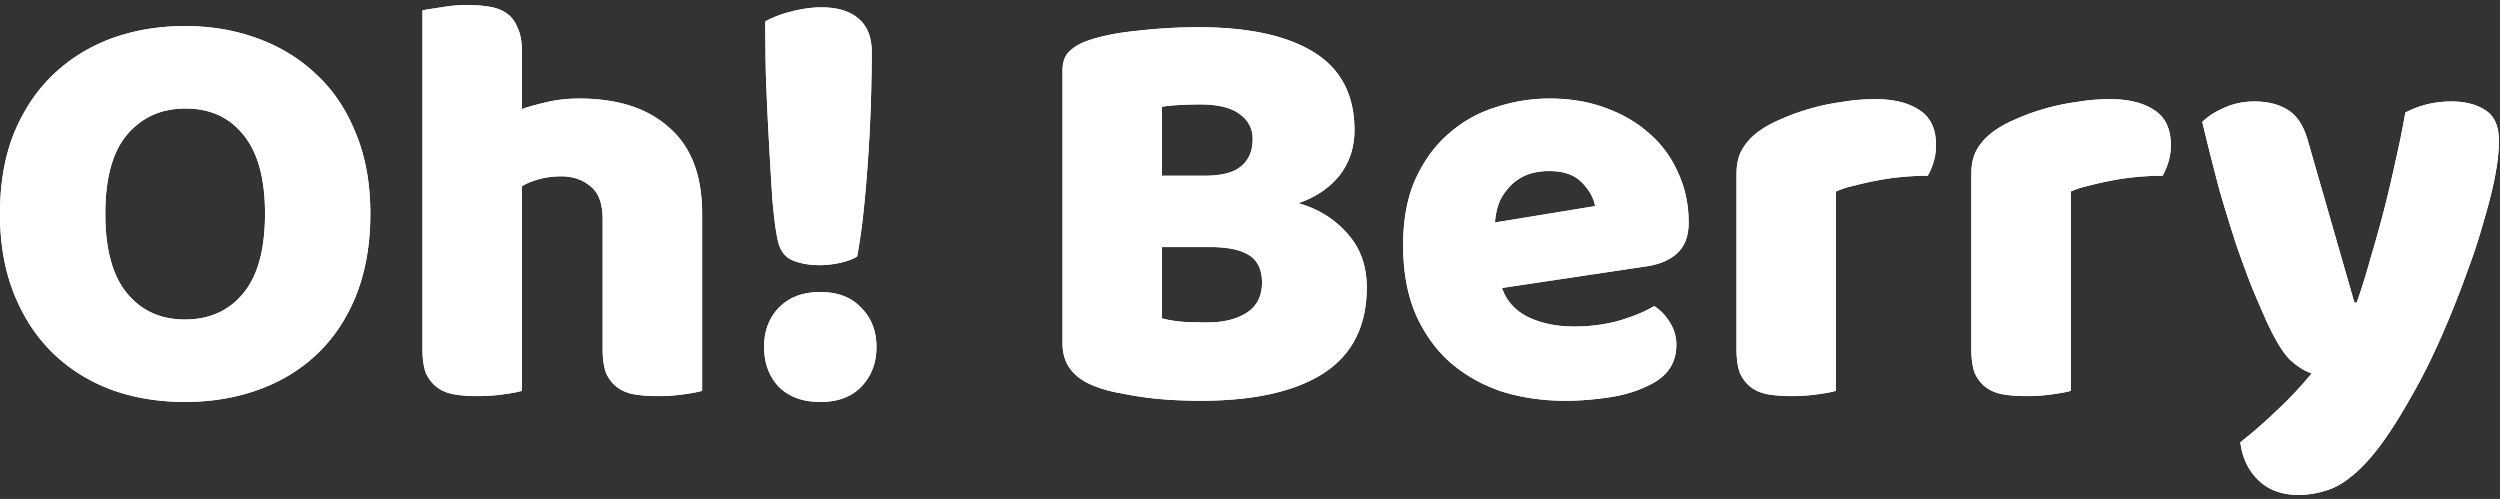 <svg width="461" height="92" fill="none" xmlns="http://www.w3.org/2000/svg"><rect width="100%" height="100%" fill="#333333" stroke="none"/><path d="M0 39.41c0-5.605.863-10.563 2.589-14.875 1.798-4.312 4.207-7.905 7.228-10.78 3.093-2.945 6.689-5.173 10.788-6.682 4.172-1.51 8.667-2.264 13.486-2.264 4.818 0 9.278.755 13.377 2.264 4.172 1.509 7.804 3.737 10.896 6.683 3.093 2.874 5.502 6.467 7.229 10.779 1.797 4.311 2.697 9.27 2.697 14.875s-.864 10.6-2.59 14.983c-1.726 4.311-4.135 7.94-7.228 10.886-3.02 2.875-6.617 5.067-10.788 6.576-4.171 1.509-8.703 2.263-13.593 2.263-4.891 0-9.422-.754-13.594-2.263-4.171-1.581-7.767-3.845-10.788-6.791-3.02-2.946-5.394-6.575-7.12-10.887-1.726-4.311-2.59-9.234-2.59-14.767zm19.419 0c0 6.54 1.33 11.426 3.991 14.66 2.661 3.233 6.221 4.85 10.68 4.85 4.532 0 8.128-1.617 10.789-4.85 2.661-3.234 3.992-8.12 3.992-14.66 0-6.467-1.33-11.318-3.992-14.552-2.59-3.233-6.15-4.85-10.68-4.85-4.46 0-8.056 1.617-10.789 4.85-2.66 3.162-3.991 8.013-3.991 14.552zm110.054 32.66c-.719.216-1.87.431-3.452.647a33.594 33.594 0 01-4.747.323c-1.583 0-3.021-.107-4.316-.323-1.222-.216-2.265-.647-3.128-1.293-.863-.647-1.547-1.51-2.05-2.587-.432-1.15-.647-2.623-.647-4.42v-23.93c0-2.945-.755-4.994-2.266-6.143-1.438-1.222-3.236-1.833-5.394-1.833-1.438 0-2.805.18-4.1.54-1.294.359-2.337.79-3.128 1.293V72.07c-.72.216-1.87.431-3.453.647-1.51.216-3.092.323-4.746.323-1.583 0-3.021-.107-4.316-.323-1.222-.216-2.265-.647-3.128-1.293-.863-.647-1.547-1.51-2.05-2.587-.431-1.15-.647-2.623-.647-4.42V1.9a99.44 99.44 0 013.452-.539A26.508 26.508 0 0186.104.93c1.582 0 2.984.108 4.207.323 1.295.216 2.374.647 3.237 1.294s1.51 1.545 1.942 2.695c.503 1.077.755 2.515.755 4.311v10.564c.935-.36 2.337-.755 4.207-1.186 1.942-.503 4.064-.755 6.365-.755 7.121 0 12.659 1.797 16.614 5.39 4.028 3.52 6.042 8.803 6.042 15.845v32.66zm31.282-62.41c0 1.653-.036 4.06-.108 7.222a288.36 288.36 0 01-1.295 21.02c-.359 3.592-.791 6.718-1.294 9.377-.288.215-.72.43-1.295.646a13.64 13.64 0 01-1.834.54 18.23 18.23 0 01-3.668.43c-2.086 0-3.848-.323-5.286-.97-1.367-.646-2.23-1.904-2.589-3.772-.36-1.653-.684-4.168-.971-7.546-.216-3.377-.432-7.042-.648-10.994a671.877 671.877 0 01-.539-11.75 547.07 547.07 0 01-.108-9.916c1.438-.79 3.057-1.401 4.855-1.832 1.87-.503 3.704-.755 5.502-.755 2.949 0 5.214.683 6.796 2.048 1.655 1.365 2.482 3.45 2.482 6.252zm-19.851 54.326c0-2.946.899-5.353 2.697-7.222 1.87-1.94 4.423-2.91 7.66-2.91 3.236 0 5.754.97 7.552 2.91 1.87 1.868 2.805 4.276 2.805 7.222 0 2.946-.935 5.39-2.805 7.33-1.798 1.868-4.316 2.802-7.552 2.802-3.237 0-5.79-.934-7.66-2.802-1.798-1.94-2.697-4.384-2.697-7.33zm73.366-5.282c1.007.288 2.301.503 3.883.647 1.583.072 3.093.108 4.532.108 2.876 0 5.25-.575 7.12-1.725 1.942-1.221 2.913-3.09 2.913-5.605 0-2.371-.791-4.06-2.374-5.066-1.582-1.006-3.991-1.509-7.228-1.509h-8.846v13.15zm0-26.3h7.875c3.093 0 5.322-.575 6.689-1.725 1.438-1.15 2.158-2.838 2.158-5.066 0-1.94-.828-3.485-2.482-4.635-1.582-1.15-3.991-1.725-7.228-1.725-1.079 0-2.337.036-3.776.108-1.366.072-2.445.18-3.236.323v12.72zm7.012 41.499c-1.223 0-2.661-.036-4.315-.108a68.58 68.58 0 01-5.179-.431 64.78 64.78 0 01-5.178-.863c-1.726-.287-3.308-.718-4.747-1.293-3.956-1.51-5.933-4.132-5.933-7.869V13.001c0-1.509.395-2.658 1.186-3.449.863-.862 2.014-1.545 3.453-2.048 2.445-.862 5.502-1.473 9.17-1.832a96.984 96.984 0 0111.327-.647c9.206 0 16.291 1.545 21.253 4.635 4.963 3.09 7.444 7.869 7.444 14.336 0 3.234-.935 6.036-2.805 8.408-1.87 2.3-4.387 3.988-7.552 5.066 3.597 1.006 6.581 2.838 8.955 5.497 2.445 2.659 3.668 6 3.668 10.024 0 7.115-2.661 12.396-7.984 15.846-5.25 3.377-12.838 5.066-22.763 5.066zm67.45 0c-4.244 0-8.199-.575-11.867-1.725-3.597-1.221-6.761-3.018-9.494-5.39-2.661-2.37-4.783-5.353-6.365-8.946-1.511-3.593-2.266-7.797-2.266-12.611 0-4.743.755-8.803 2.266-12.18 1.582-3.45 3.632-6.253 6.149-8.408a23.315 23.315 0 018.631-4.85 31.212 31.212 0 019.925-1.618c3.812 0 7.264.575 10.357 1.725 3.164 1.15 5.861 2.73 8.091 4.743a20.224 20.224 0 015.286 7.222c1.295 2.802 1.942 5.856 1.942 9.162 0 2.443-.683 4.311-2.05 5.605-1.366 1.293-3.272 2.12-5.718 2.479l-26.647 3.988c.792 2.372 2.41 4.168 4.855 5.39 2.445 1.15 5.25 1.724 8.415 1.724 2.949 0 5.718-.359 8.307-1.078 2.661-.79 4.819-1.688 6.473-2.694 1.151.718 2.122 1.724 2.913 3.018.791 1.293 1.186 2.659 1.186 4.096 0 3.234-1.51 5.64-4.531 7.222-2.301 1.221-4.89 2.048-7.767 2.479-2.877.431-5.574.647-8.091.647zm-3.021-42.362c-1.726 0-3.237.288-4.531.863-1.223.574-2.23 1.329-3.021 2.263a9.201 9.201 0 00-1.834 3.018 13.082 13.082 0 00-.647 3.342l18.448-3.018c-.216-1.438-1.007-2.875-2.374-4.312-1.366-1.437-3.38-2.156-6.041-2.156zm52.844 40.529c-.719.216-1.87.431-3.452.647a33.594 33.594 0 01-4.747.323c-1.582 0-3.021-.107-4.316-.323-1.222-.216-2.265-.647-3.128-1.293-.863-.647-1.546-1.51-2.05-2.587-.431-1.15-.647-2.623-.647-4.42V32.08c0-1.652.288-3.054.863-4.204.647-1.221 1.546-2.3 2.697-3.233 1.151-.934 2.553-1.76 4.207-2.48a41.456 41.456 0 0111.544-3.34 36.792 36.792 0 016.257-.54c3.452 0 6.186.683 8.199 2.048 2.014 1.294 3.021 3.45 3.021 6.468a10.92 10.92 0 01-.432 3.018 13.942 13.942 0 01-1.078 2.587 51.24 51.24 0 00-4.639.215c-1.583.144-3.129.36-4.639.647a64.11 64.11 0 00-4.316.97c-1.294.288-2.409.647-3.344 1.078V72.07zm43.301 0c-.72.216-1.87.431-3.453.647a33.57 33.57 0 01-4.746.323c-1.583 0-3.021-.107-4.316-.323-1.222-.216-2.265-.647-3.128-1.293-.863-.647-1.547-1.51-2.05-2.587-.432-1.15-.647-2.623-.647-4.42V32.08c0-1.652.287-3.054.863-4.204.647-1.221 1.546-2.3 2.697-3.233 1.15-.934 2.553-1.76 4.207-2.48a41.456 41.456 0 0111.544-3.34 36.784 36.784 0 016.257-.54c3.452 0 6.185.683 8.199 2.048 2.014 1.294 3.021 3.45 3.021 6.468a10.92 10.92 0 01-.432 3.018 13.944 13.944 0 01-1.079 2.587c-1.51 0-3.056.071-4.639.215-1.582.144-3.128.36-4.639.647-1.51.287-2.948.61-4.315.97-1.295.288-2.409.647-3.344 1.078V72.07zm35.899-13.258a371.486 371.486 0 01-2.59-6.036 252.522 252.522 0 01-2.805-7.653 368.541 368.541 0 01-3.02-9.81 468.242 468.242 0 01-3.237-12.826c1.007-1.006 2.338-1.868 3.992-2.587 1.726-.79 3.596-1.186 5.61-1.186 2.517 0 4.603.54 6.257 1.617 1.654 1.006 2.877 2.946 3.668 5.82l8.523 29.643h.431a118.07 118.07 0 002.482-7.976c.863-2.875 1.69-5.821 2.481-8.84.791-3.09 1.51-6.143 2.158-9.161.719-3.09 1.33-6.108 1.834-9.055 2.589-1.365 5.43-2.048 8.522-2.048 2.518 0 4.603.54 6.258 1.617 1.654 1.078 2.481 2.946 2.481 5.605 0 1.94-.252 4.204-.755 6.791-.504 2.515-1.187 5.21-2.05 8.084a107.07 107.07 0 01-2.913 8.947 191.27 191.27 0 01-3.452 8.946 154.313 154.313 0 01-3.776 8.408 120.245 120.245 0 01-3.776 7.006c-2.014 3.522-3.884 6.396-5.61 8.624-1.726 2.227-3.38 3.952-4.962 5.173-1.583 1.294-3.165 2.156-4.747 2.587a16.285 16.285 0 01-4.963.755c-3.021 0-5.466-.898-7.336-2.695-1.87-1.796-2.985-4.132-3.344-7.006a86.392 86.392 0 006.904-6.036 67.613 67.613 0 006.257-6.683c-1.222-.36-2.553-1.186-3.991-2.48-1.367-1.365-2.877-3.88-4.531-7.545z" fill="#FFF"/><path d="M0 39.41c0-5.605.863-10.563 2.589-14.875 1.798-4.312 4.207-7.905 7.228-10.78 3.093-2.945 6.689-5.173 10.788-6.682 4.172-1.51 8.667-2.264 13.486-2.264 4.818 0 9.278.755 13.377 2.264 4.172 1.509 7.804 3.737 10.896 6.683 3.093 2.874 5.502 6.467 7.229 10.779 1.797 4.311 2.697 9.27 2.697 14.875s-.864 10.6-2.59 14.983c-1.726 4.311-4.135 7.94-7.228 10.886-3.02 2.875-6.617 5.067-10.788 6.576-4.171 1.509-8.703 2.263-13.593 2.263-4.891 0-9.422-.754-13.594-2.263-4.171-1.581-7.767-3.845-10.788-6.791-3.02-2.946-5.394-6.575-7.12-10.887-1.726-4.311-2.59-9.234-2.59-14.767zm19.419 0c0 6.54 1.33 11.426 3.991 14.66 2.661 3.233 6.221 4.85 10.68 4.85 4.532 0 8.128-1.617 10.789-4.85 2.661-3.234 3.992-8.12 3.992-14.66 0-6.467-1.33-11.318-3.992-14.552-2.59-3.233-6.15-4.85-10.68-4.85-4.46 0-8.056 1.617-10.789 4.85-2.66 3.162-3.991 8.013-3.991 14.552zm110.054 32.66c-.719.216-1.87.431-3.452.647a33.594 33.594 0 01-4.747.323c-1.583 0-3.021-.107-4.316-.323-1.222-.216-2.265-.647-3.128-1.293-.863-.647-1.547-1.51-2.05-2.587-.432-1.15-.647-2.623-.647-4.42v-23.93c0-2.945-.755-4.994-2.266-6.143-1.438-1.222-3.236-1.833-5.394-1.833-1.438 0-2.805.18-4.1.54-1.294.359-2.337.79-3.128 1.293V72.07c-.72.216-1.87.431-3.453.647-1.51.216-3.092.323-4.746.323-1.583 0-3.021-.107-4.316-.323-1.222-.216-2.265-.647-3.128-1.293-.863-.647-1.547-1.51-2.05-2.587-.431-1.15-.647-2.623-.647-4.42V1.9a99.44 99.44 0 013.452-.539A26.508 26.508 0 0186.104.93c1.582 0 2.984.108 4.207.323 1.295.216 2.374.647 3.237 1.294s1.51 1.545 1.942 2.695c.503 1.077.755 2.515.755 4.311v10.564c.935-.36 2.337-.755 4.207-1.186 1.942-.503 4.064-.755 6.365-.755 7.121 0 12.659 1.797 16.614 5.39 4.028 3.52 6.042 8.803 6.042 15.845v32.66zm31.282-62.41c0 1.653-.036 4.06-.108 7.222a288.36 288.36 0 01-1.295 21.02c-.359 3.592-.791 6.718-1.294 9.377-.288.215-.72.43-1.295.646a13.64 13.64 0 01-1.834.54 18.23 18.23 0 01-3.668.43c-2.086 0-3.848-.323-5.286-.97-1.367-.646-2.23-1.904-2.589-3.772-.36-1.653-.684-4.168-.971-7.546-.216-3.377-.432-7.042-.648-10.994a671.877 671.877 0 01-.539-11.75 547.07 547.07 0 01-.108-9.916c1.438-.79 3.057-1.401 4.855-1.832 1.87-.503 3.704-.755 5.502-.755 2.949 0 5.214.683 6.796 2.048 1.655 1.365 2.482 3.45 2.482 6.252zm-19.851 54.326c0-2.946.899-5.353 2.697-7.222 1.87-1.94 4.423-2.91 7.66-2.91 3.236 0 5.754.97 7.552 2.91 1.87 1.868 2.805 4.276 2.805 7.222 0 2.946-.935 5.39-2.805 7.33-1.798 1.868-4.316 2.802-7.552 2.802-3.237 0-5.79-.934-7.66-2.802-1.798-1.94-2.697-4.384-2.697-7.33zm73.366-5.282c1.007.288 2.301.503 3.883.647 1.583.072 3.093.108 4.532.108 2.876 0 5.25-.575 7.12-1.725 1.942-1.221 2.913-3.09 2.913-5.605 0-2.371-.791-4.06-2.374-5.066-1.582-1.006-3.991-1.509-7.228-1.509h-8.846v13.15zm0-26.3h7.875c3.093 0 5.322-.575 6.689-1.725 1.438-1.15 2.158-2.838 2.158-5.066 0-1.94-.828-3.485-2.482-4.635-1.582-1.15-3.991-1.725-7.228-1.725-1.079 0-2.337.036-3.776.108-1.366.072-2.445.18-3.236.323v12.72zm7.012 41.499c-1.223 0-2.661-.036-4.315-.108a68.58 68.58 0 01-5.179-.431 64.78 64.78 0 01-5.178-.863c-1.726-.287-3.308-.718-4.747-1.293-3.956-1.51-5.933-4.132-5.933-7.869V13.001c0-1.509.395-2.658 1.186-3.449.863-.862 2.014-1.545 3.453-2.048 2.445-.862 5.502-1.473 9.17-1.832a96.984 96.984 0 0111.327-.647c9.206 0 16.291 1.545 21.253 4.635 4.963 3.09 7.444 7.869 7.444 14.336 0 3.234-.935 6.036-2.805 8.408-1.87 2.3-4.387 3.988-7.552 5.066 3.597 1.006 6.581 2.838 8.955 5.497 2.445 2.659 3.668 6 3.668 10.024 0 7.115-2.661 12.396-7.984 15.846-5.25 3.377-12.838 5.066-22.763 5.066zm67.45 0c-4.244 0-8.199-.575-11.867-1.725-3.597-1.221-6.761-3.018-9.494-5.39-2.661-2.37-4.783-5.353-6.365-8.946-1.511-3.593-2.266-7.797-2.266-12.611 0-4.743.755-8.803 2.266-12.18 1.582-3.45 3.632-6.253 6.149-8.408a23.315 23.315 0 018.631-4.85 31.212 31.212 0 019.925-1.618c3.812 0 7.264.575 10.357 1.725 3.164 1.15 5.861 2.73 8.091 4.743a20.224 20.224 0 015.286 7.222c1.295 2.802 1.942 5.856 1.942 9.162 0 2.443-.683 4.311-2.05 5.605-1.366 1.293-3.272 2.12-5.718 2.479l-26.647 3.988c.792 2.372 2.41 4.168 4.855 5.39 2.445 1.15 5.25 1.724 8.415 1.724 2.949 0 5.718-.359 8.307-1.078 2.661-.79 4.819-1.688 6.473-2.694 1.151.718 2.122 1.724 2.913 3.018.791 1.293 1.186 2.659 1.186 4.096 0 3.234-1.51 5.64-4.531 7.222-2.301 1.221-4.89 2.048-7.767 2.479-2.877.431-5.574.647-8.091.647zm-3.021-42.362c-1.726 0-3.237.288-4.531.863-1.223.574-2.23 1.329-3.021 2.263a9.201 9.201 0 00-1.834 3.018 13.082 13.082 0 00-.647 3.342l18.448-3.018c-.216-1.438-1.007-2.875-2.374-4.312-1.366-1.437-3.38-2.156-6.041-2.156zm52.844 40.529c-.719.216-1.87.431-3.452.647a33.594 33.594 0 01-4.747.323c-1.582 0-3.021-.107-4.316-.323-1.222-.216-2.265-.647-3.128-1.293-.863-.647-1.546-1.51-2.05-2.587-.431-1.15-.647-2.623-.647-4.42V32.08c0-1.652.288-3.054.863-4.204.647-1.221 1.546-2.3 2.697-3.233 1.151-.934 2.553-1.76 4.207-2.48a41.456 41.456 0 0111.544-3.34 36.792 36.792 0 016.257-.54c3.452 0 6.186.683 8.199 2.048 2.014 1.294 3.021 3.45 3.021 6.468a10.92 10.92 0 01-.432 3.018 13.942 13.942 0 01-1.078 2.587 51.24 51.24 0 00-4.639.215c-1.583.144-3.129.36-4.639.647a64.11 64.11 0 00-4.316.97c-1.294.288-2.409.647-3.344 1.078V72.07zm43.301 0c-.72.216-1.87.431-3.453.647a33.57 33.57 0 01-4.746.323c-1.583 0-3.021-.107-4.316-.323-1.222-.216-2.265-.647-3.128-1.293-.863-.647-1.547-1.51-2.05-2.587-.432-1.15-.647-2.623-.647-4.42V32.08c0-1.652.287-3.054.863-4.204.647-1.221 1.546-2.3 2.697-3.233 1.15-.934 2.553-1.76 4.207-2.48a41.456 41.456 0 0111.544-3.34 36.784 36.784 0 016.257-.54c3.452 0 6.185.683 8.199 2.048 2.014 1.294 3.021 3.45 3.021 6.468a10.92 10.92 0 01-.432 3.018 13.944 13.944 0 01-1.079 2.587c-1.51 0-3.056.071-4.639.215-1.582.144-3.128.36-4.639.647-1.51.287-2.948.61-4.315.97-1.295.288-2.409.647-3.344 1.078V72.07zm35.899-13.258a371.486 371.486 0 01-2.59-6.036 252.522 252.522 0 01-2.805-7.653 368.541 368.541 0 01-3.02-9.81 468.242 468.242 0 01-3.237-12.826c1.007-1.006 2.338-1.868 3.992-2.587 1.726-.79 3.596-1.186 5.61-1.186 2.517 0 4.603.54 6.257 1.617 1.654 1.006 2.877 2.946 3.668 5.82l8.523 29.643h.431a118.07 118.07 0 002.482-7.976c.863-2.875 1.69-5.821 2.481-8.84.791-3.09 1.51-6.143 2.158-9.161.719-3.09 1.33-6.108 1.834-9.055 2.589-1.365 5.43-2.048 8.522-2.048 2.518 0 4.603.54 6.258 1.617 1.654 1.078 2.481 2.946 2.481 5.605 0 1.94-.252 4.204-.755 6.791-.504 2.515-1.187 5.21-2.05 8.084a107.07 107.07 0 01-2.913 8.947 191.27 191.27 0 01-3.452 8.946 154.313 154.313 0 01-3.776 8.408 120.245 120.245 0 01-3.776 7.006c-2.014 3.522-3.884 6.396-5.61 8.624-1.726 2.227-3.38 3.952-4.962 5.173-1.583 1.294-3.165 2.156-4.747 2.587a16.285 16.285 0 01-4.963.755c-3.021 0-5.466-.898-7.336-2.695-1.87-1.796-2.985-4.132-3.344-7.006a86.392 86.392 0 006.904-6.036 67.613 67.613 0 006.257-6.683c-1.222-.36-2.553-1.186-3.991-2.48-1.367-1.365-2.877-3.88-4.531-7.545z" fill="#FFF"/></svg>